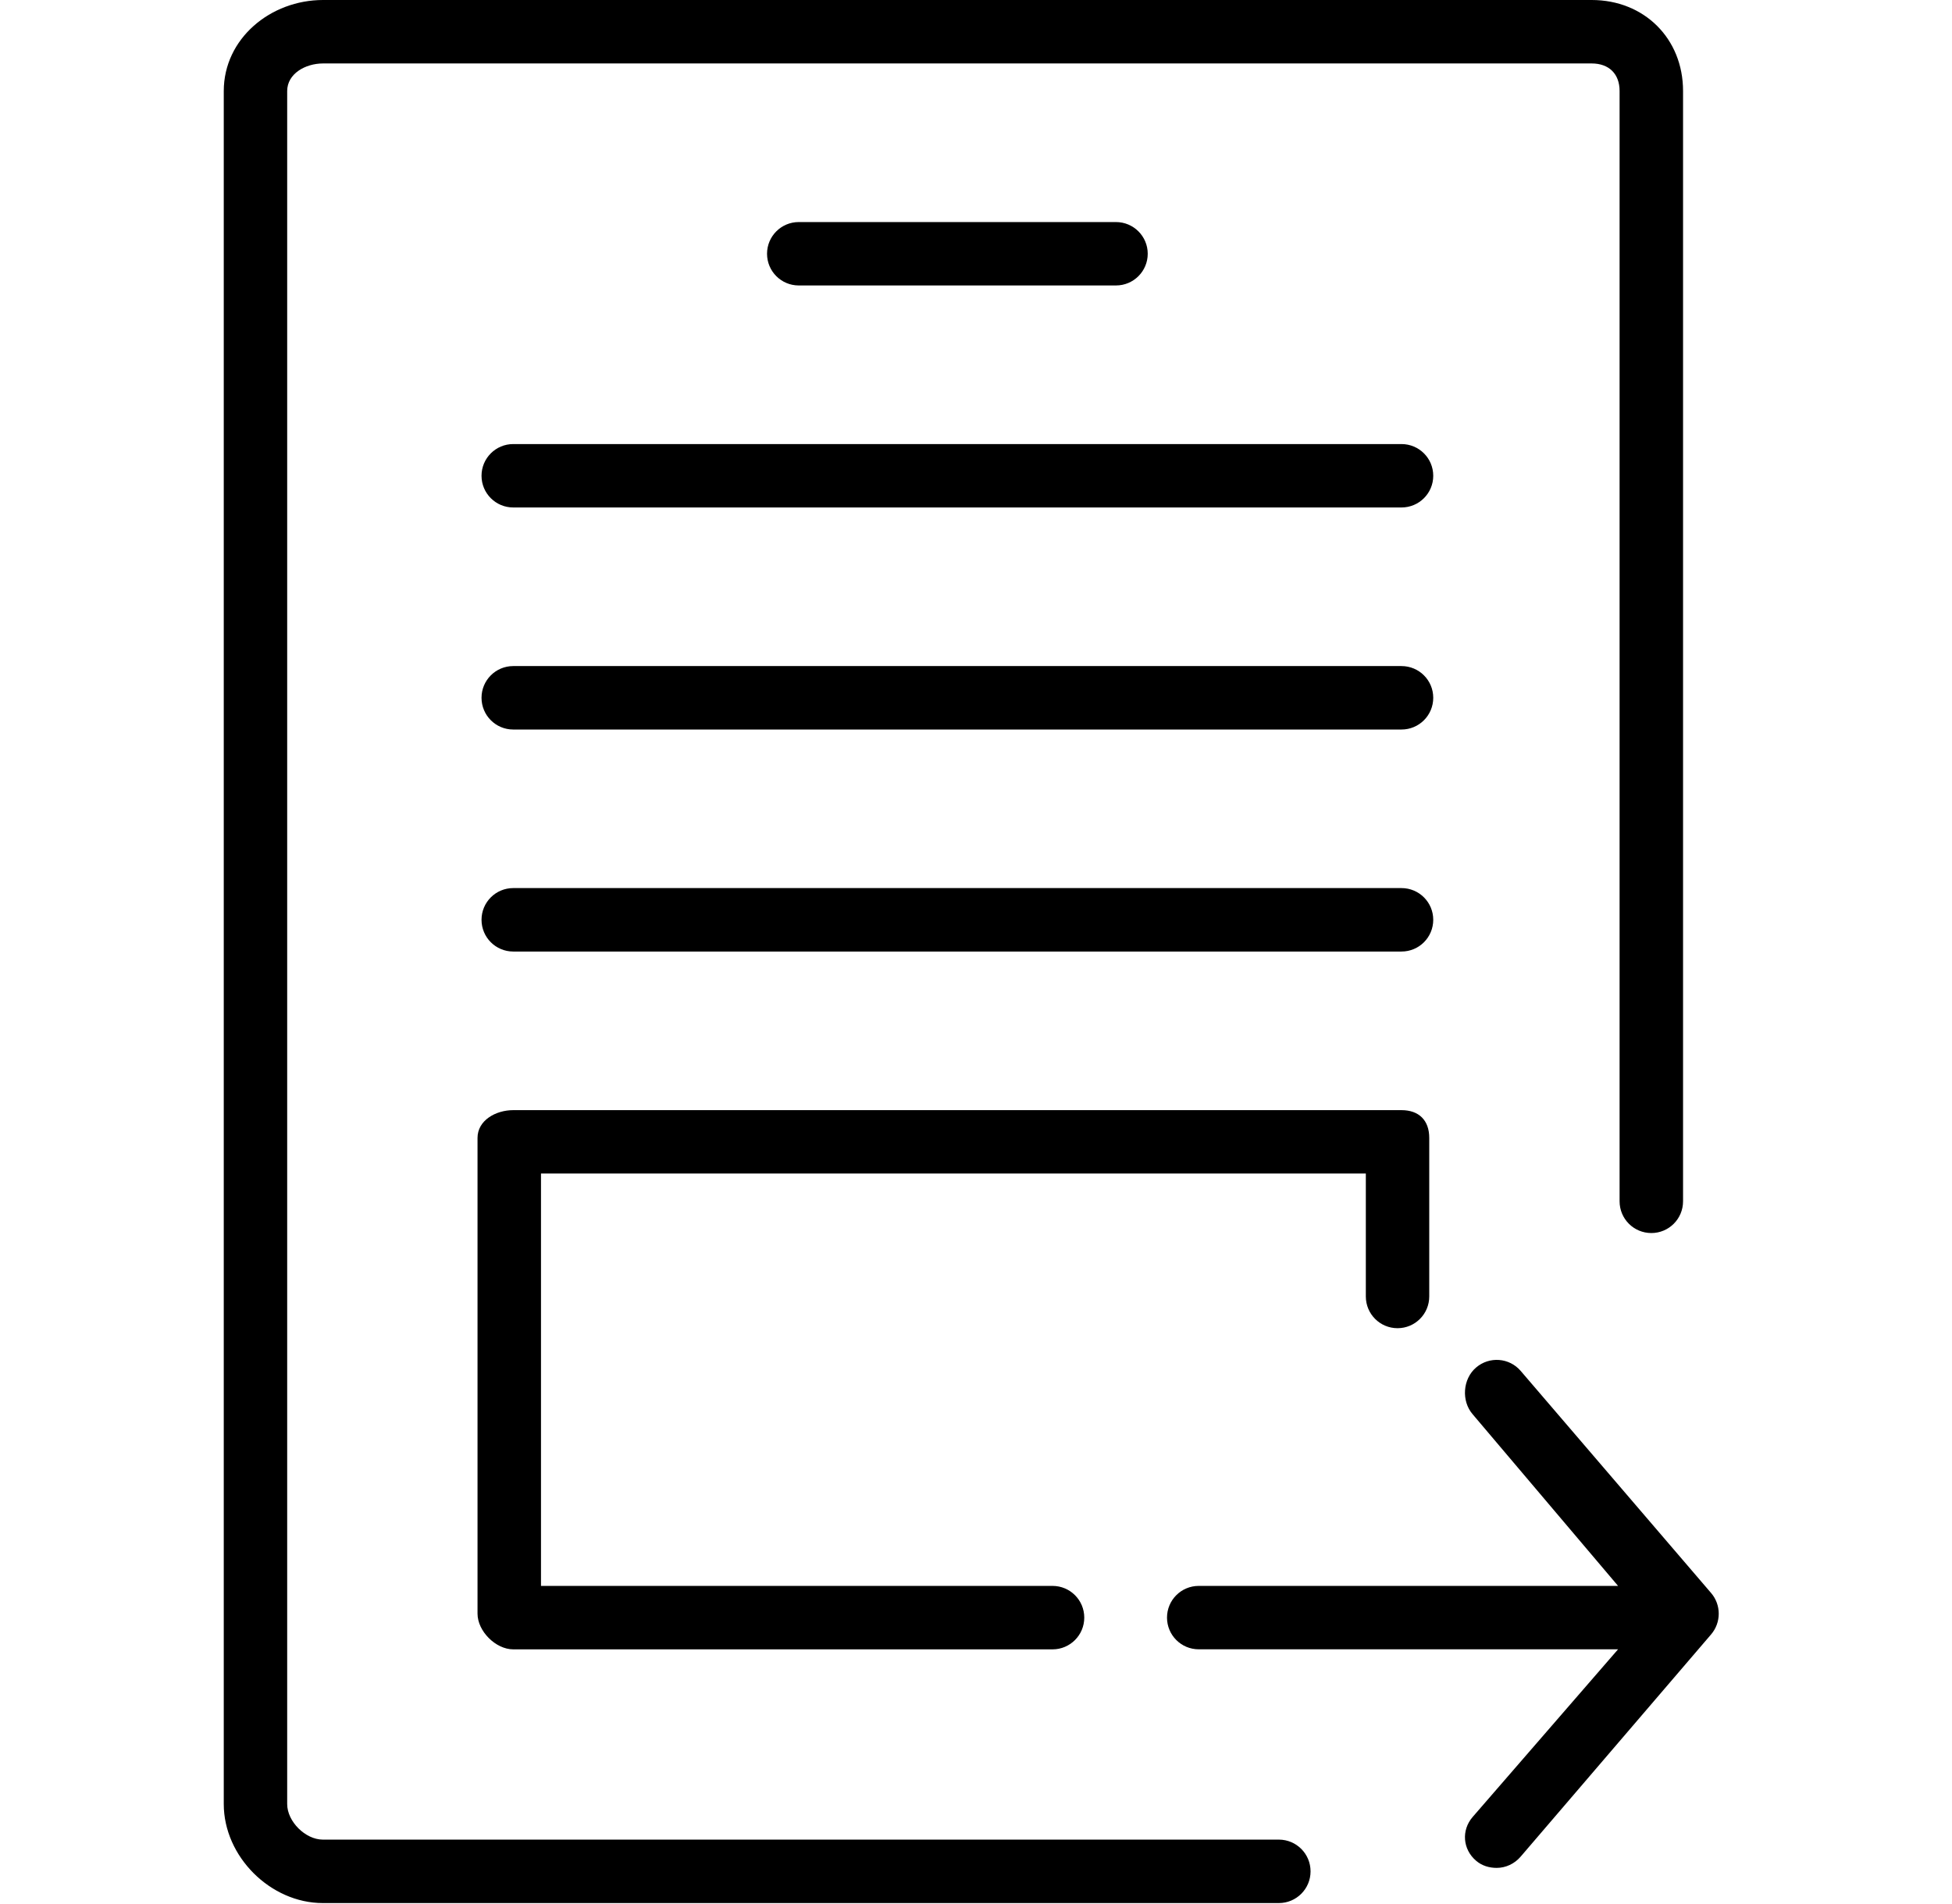 <svg width="41" height="40" viewBox="0 0 41 40" fill="none" xmlns="http://www.w3.org/2000/svg">
<g clip-path="url(#clip0_114_327)">
<g clip-path="url(#clip1_114_327)">
<g clip-path="url(#clip2_114_327)">
<path d="M35.94 33.466L31.942 28.802C31.703 28.521 31.282 28.49 31.003 28.73C30.723 28.969 30.691 29.431 30.931 29.71L33.986 33.317H25.178C24.81 33.317 24.512 33.615 24.512 33.983C24.512 34.351 24.81 34.649 25.178 34.649H33.986L30.931 38.172C30.691 38.451 30.723 38.851 31.003 39.09C31.128 39.198 31.283 39.241 31.436 39.241C31.624 39.241 31.811 39.157 31.942 39.002L35.94 34.336C36.154 34.086 36.154 33.715 35.94 33.466Z" fill="black"/>
<path d="M33.432 0H6.785C5.681 0 4.7 0.812 4.7 1.913V37.9C4.7 39.001 5.679 39.98 6.781 39.98H26.861C27.229 39.98 27.527 39.682 27.527 39.314C27.527 38.945 27.229 38.647 26.861 38.647H6.781C6.414 38.647 6.032 38.266 6.032 37.9V1.913C6.032 1.547 6.416 1.333 6.785 1.333H33.432C33.795 1.333 34.018 1.552 34.018 1.911V25.237C34.018 25.606 34.316 25.904 34.685 25.904C35.053 25.904 35.351 25.606 35.351 25.237V1.911C35.351 0.811 34.536 0 33.432 0Z" fill="black"/>
<path d="M23.44 4.665H16.777C16.409 4.665 16.111 4.963 16.111 5.331C16.111 5.699 16.409 5.997 16.777 5.997H23.44C23.808 5.997 24.107 5.699 24.107 5.331C24.107 4.963 23.808 4.665 23.44 4.665Z" fill="black"/>
<path d="M29.437 9.329H10.78C10.412 9.329 10.114 9.627 10.114 9.995C10.114 10.363 10.412 10.661 10.78 10.661H29.437C29.806 10.661 30.104 10.363 30.104 9.995C30.104 9.627 29.806 9.329 29.437 9.329Z" fill="black"/>
<path d="M29.437 13.993H10.78C10.412 13.993 10.114 14.291 10.114 14.659C10.114 15.028 10.412 15.326 10.78 15.326H29.437C29.806 15.326 30.104 15.028 30.104 14.659C30.104 14.291 29.806 13.993 29.437 13.993Z" fill="black"/>
<path d="M29.437 18.657H10.78C10.412 18.657 10.114 18.955 10.114 19.323C10.114 19.692 10.412 19.99 10.78 19.99H29.437C29.806 19.99 30.104 19.692 30.104 19.323C30.104 18.955 29.806 18.657 29.437 18.657Z" fill="black"/>
<path d="M29.437 23.322H10.78C10.412 23.322 10.03 23.537 10.03 23.905V33.9C10.03 34.268 10.412 34.65 10.78 34.65H22.108C22.476 34.65 22.774 34.351 22.774 33.983C22.774 33.615 22.476 33.317 22.108 33.317H11.363V24.654H28.688V27.236C28.688 27.605 28.986 27.903 29.354 27.903C29.722 27.903 30.02 27.605 30.02 27.236V23.905C30.02 23.537 29.805 23.322 29.437 23.322Z" fill="black"/>
</g>
</g>
</g>
<defs>
<clipPath id="clip0_114_327">
<rect width="39.98" height="39.98" fill="white" transform="translate(0.41)"/>
</clipPath>
<clipPath id="clip1_114_327">
<rect width="39.98" height="39.98" fill="white" transform="translate(0.41)"/>
</clipPath>
<clipPath id="clip2_114_327">
<rect width="39.98" height="39.98" fill="white" transform="translate(0.41)"/>
</clipPath>
</defs>
</svg>
